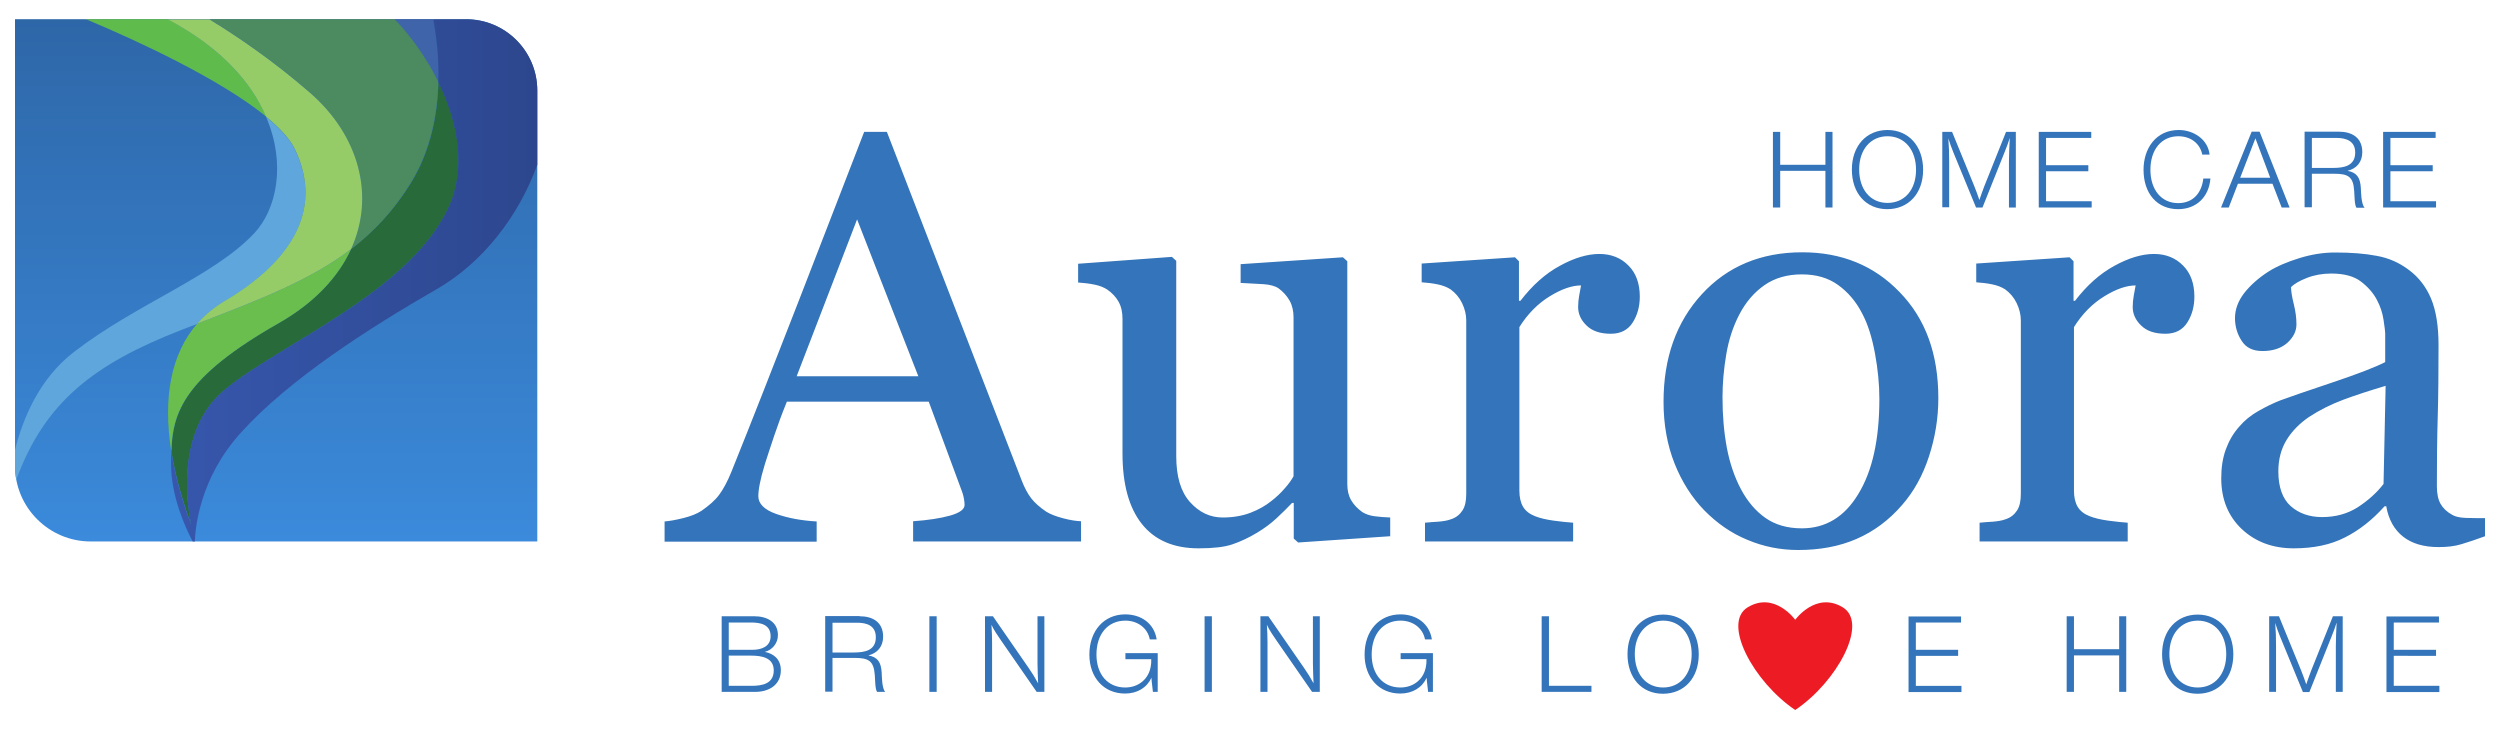 <?xml version="1.0" encoding="UTF-8"?>
<!-- Generator: Adobe Illustrator 27.1.1, SVG Export Plug-In . SVG Version: 6.00 Build 0)  -->
<svg xmlns="http://www.w3.org/2000/svg" xmlns:xlink="http://www.w3.org/1999/xlink" version="1.1" id="_x31_" x="0px" y="0px" viewBox="0 0 1200 350" style="enable-background:new 0 0 1200 350;" xml:space="preserve">
<style type="text/css">
	.st0{fill:#ED1C24;}
	.st1{fill:#3374BA;}
	.st2{fill:url(#SVGID_1_);}
	.st3{fill:#286A3A;}
	.st4{fill:#6ABE4D;}
	.st5{fill:#4064AA;}
	.st6{fill:#4C8A60;}
	.st7{fill:#5FBC4C;}
	.st8{fill:#5EA6DB;}
	.st9{fill:url(#SVGID_00000114058267863281012870000016728960662761141683_);}
	.st10{fill:#95CC68;}
</style>
<path class="st0" d="M861.7,340.8c-19.9-13.4-35.3-41.7-22.8-49.3c12.9-7.8,22.8,6,22.8,6s9.9-13.8,22.8-6  C897.1,299.1,881.7,327.4,861.7,340.8z"></path>
<path class="st1" d="M518.9,259.9h-80.6v-9.7c7.1-0.5,13-1.4,17.7-2.7s7-3.1,7-5.1c0-0.8-0.1-1.8-0.3-3c-0.2-1.2-0.5-2.2-0.8-3.1  l-16.1-43.5h-68.1c-2.6,6.4-4.6,11.9-6.2,16.7c-1.6,4.7-3,9.1-4.3,13.1c-1.2,3.9-2,7.1-2.5,9.6c-0.5,2.5-0.7,4.5-0.7,6  c0,3.6,2.9,6.5,8.6,8.5c5.7,2,12.2,3.2,19.4,3.6v9.7H319v-9.7c2.4-0.2,5.3-0.7,8.9-1.6c3.6-0.9,6.5-2,8.8-3.5c3.6-2.5,6.5-5,8.5-7.7  c2-2.7,4-6.4,5.9-11.1c9.8-24.3,20.5-51.7,32.3-82s22.2-57.4,31.4-81.1h10.9l64.7,167.3c1.4,3.6,2.9,6.4,4.6,8.6  c1.7,2.2,4.1,4.3,7.2,6.4c2.1,1.3,4.8,2.3,8.2,3.2c3.4,0.9,6.2,1.3,8.5,1.4V259.9z M440.8,180.6l-29.4-75.3l-29,75.3H440.8z   M667.1,257.4l-44,3l-2.1-1.9v-17.1h-0.8c-2.2,2.3-4.6,4.7-7.4,7.3s-5.9,4.9-9.4,7c-4.1,2.5-8.1,4.3-11.9,5.6  c-3.8,1.3-9.2,1.9-16.2,1.9c-11.9,0-21-3.9-27.2-11.7s-9.3-19.1-9.3-33.9v-64.5c0-3.3-0.6-6-1.9-8.3c-1.2-2.2-3.1-4.2-5.4-5.8  c-1.7-1.1-3.7-1.9-6.2-2.4s-5.1-0.8-7.8-1v-9l45-3.3l2.1,1.9V219c0,9.8,2.2,17.1,6.6,22s9.6,7.4,15.7,7.4c5,0,9.5-0.8,13.4-2.3  c3.9-1.5,7.2-3.4,9.8-5.5c2.5-1.9,4.6-3.9,6.5-6.1c1.9-2.1,3.3-4.1,4.3-5.9v-76.3c0-3-0.6-5.7-1.9-8c-1.3-2.3-3.1-4.3-5.3-5.9  c-1.6-1.1-4.1-1.8-7.3-2c-3.2-0.2-6.9-0.4-10.9-0.6v-9l49.1-3.3l2.1,1.9v106.9c0,3.1,0.6,5.7,1.9,7.9c1.3,2.2,3.1,4,5.3,5.6  c1.6,1,3.6,1.7,5.9,2c2.3,0.3,4.8,0.5,7.5,0.6V257.4z M787.1,142.4c0,4.6-1.1,8.8-3.4,12.4c-2.3,3.6-5.8,5.4-10.5,5.4  c-5.1,0-9-1.3-11.7-4c-2.7-2.6-4-5.6-4-8.8c0-2,0.2-3.8,0.5-5.5c0.3-1.6,0.6-3.3,0.9-4.9c-4.3,0-9.3,1.7-15,5.2  c-5.7,3.5-10.6,8.4-14.6,14.8v78.5c0,3.2,0.6,5.8,1.8,7.8c1.2,2,3.2,3.5,5.8,4.5c2.3,0.9,5.2,1.6,8.8,2.1c3.6,0.5,6.7,0.8,9.4,1v9  h-71.1v-9c2.1-0.2,4.3-0.4,6.5-0.5c2.2-0.2,4.2-0.5,5.8-1.1c2.6-0.8,4.4-2.3,5.7-4.3s1.8-4.7,1.8-8v-83.2c0-2.8-0.7-5.6-2-8.3  c-1.3-2.7-3.2-4.9-5.5-6.6c-1.7-1.1-3.8-1.9-6.2-2.4c-2.4-0.5-4.9-0.8-7.7-1v-9l44.8-3l1.9,1.9v19h0.7c5.7-7.4,11.9-13,18.9-16.8  c6.9-3.8,13.3-5.7,19-5.7s10.4,1.9,14,5.6C785.3,131.1,787.1,136.1,787.1,142.4z M930.4,191.1c0,9.5-1.5,18.8-4.5,28  c-3,9.2-7.3,16.9-12.9,23.3c-6.3,7.3-13.6,12.7-21.9,16.3c-8.3,3.6-17.6,5.3-27.9,5.3c-8.6,0-16.7-1.6-24.5-4.9  c-7.8-3.2-14.6-8-20.7-14.2c-5.9-6.1-10.7-13.6-14.2-22.4c-3.5-8.8-5.3-18.7-5.3-29.6c0-21.1,6.1-38.3,18.4-51.7  c12.3-13.4,28.4-20.1,48.2-20.1c18.9,0,34.5,6.4,46.7,19.1C924.3,153,930.4,170,930.4,191.1z M902.1,191.4c0-6.8-0.7-14.1-2.1-21.7  c-1.4-7.6-3.4-14.1-6.2-19.3c-2.9-5.7-6.8-10.2-11.5-13.6c-4.7-3.4-10.5-5.1-17.4-5.1c-7,0-13,1.7-18,5.2c-5,3.5-9,8.2-12.1,14.2  c-2.9,5.6-5,11.9-6.2,19c-1.2,7.1-1.8,14-1.8,20.6c0,8.8,0.7,16.8,2.1,24.3c1.4,7.4,3.7,14.1,6.8,19.9c3.1,5.8,7,10.4,11.7,13.7  c4.7,3.3,10.5,5,17.5,5c11.4,0,20.5-5.5,27.1-16.5C898.8,226,902.1,210.8,902.1,191.4z M1053.3,142.4c0,4.6-1.1,8.8-3.4,12.4  c-2.3,3.6-5.8,5.4-10.5,5.4c-5.1,0-9-1.3-11.7-4c-2.7-2.6-4-5.6-4-8.8c0-2,0.2-3.8,0.5-5.5c0.3-1.6,0.6-3.3,0.9-4.9  c-4.3,0-9.3,1.7-15,5.2c-5.7,3.5-10.6,8.4-14.6,14.8v78.5c0,3.2,0.6,5.8,1.8,7.8c1.2,2,3.2,3.5,5.8,4.5c2.3,0.9,5.2,1.6,8.8,2.1  c3.6,0.5,6.7,0.8,9.4,1v9h-71.1v-9c2.1-0.2,4.3-0.4,6.5-0.5c2.2-0.2,4.2-0.5,5.8-1.1c2.6-0.8,4.4-2.3,5.7-4.3s1.8-4.7,1.8-8v-83.2  c0-2.8-0.7-5.6-2-8.3c-1.3-2.7-3.2-4.9-5.5-6.6c-1.7-1.1-3.8-1.9-6.2-2.4c-2.4-0.5-4.9-0.8-7.7-1v-9l44.8-3l1.9,1.9v19h0.7  c5.7-7.4,11.9-13,18.9-16.8c6.9-3.8,13.3-5.7,19-5.7s10.4,1.9,14,5.6C1051.5,131.1,1053.3,136.1,1053.3,142.4z M1192.8,257.4  c-4.3,1.6-8,2.8-11.3,3.8c-3.2,1-6.9,1.4-11,1.4c-7.1,0-12.8-1.7-17-5s-7-8.2-8.1-14.6h-0.8c-5.9,6.6-12.3,11.6-19.1,15  c-6.8,3.5-15,5.2-24.5,5.2c-10.1,0-18.4-3.1-25-9.3c-6.5-6.2-9.8-14.3-9.8-24.3c0-5.2,0.7-9.8,2.2-13.9c1.5-4.1,3.6-7.8,6.6-11.1  c2.3-2.7,5.3-5.2,9-7.3c3.7-2.1,7.2-3.8,10.5-5.1c4.1-1.5,12.4-4.4,25-8.6c12.5-4.2,21-7.5,25.4-9.8v-13.5c0-1.2-0.3-3.5-0.8-6.8  c-0.5-3.4-1.6-6.6-3.2-9.6c-1.8-3.4-4.4-6.3-7.7-8.8c-3.3-2.5-8-3.8-14.2-3.8c-4.2,0-8.1,0.7-11.7,2.1c-3.6,1.4-6.1,2.9-7.6,4.4  c0,1.8,0.4,4.5,1.3,8.1c0.9,3.6,1.3,6.8,1.3,9.8c0,3.2-1.4,6.1-4.3,8.8c-2.9,2.6-6.9,4-12,4c-4.6,0-7.9-1.6-10-4.9  c-2.1-3.2-3.2-6.9-3.2-10.9c0-4.2,1.5-8.2,4.4-12c3-3.8,6.8-7.2,11.6-10.3c4.1-2.6,9.1-4.7,14.9-6.5c5.8-1.8,11.5-2.7,17.1-2.7  c7.7,0,14.3,0.5,20,1.6c5.7,1,10.9,3.3,15.5,6.8c4.6,3.4,8.2,8,10.6,13.7c2.4,5.8,3.6,13.2,3.6,22.4c0,13-0.1,24.6-0.4,34.7  c-0.3,10.1-0.4,21.1-0.4,33c0,3.6,0.6,6.4,1.8,8.5c1.2,2.1,3.1,3.9,5.7,5.3c1.4,0.8,3.5,1.3,6.5,1.4c3,0.1,6,0.1,9.1,0.1V257.4z   M1145.1,185.2c-7.7,2.3-14.5,4.5-20.4,6.7c-5.8,2.2-11.3,4.9-16.3,8.2c-4.6,3.1-8.2,6.8-10.8,11c-2.6,4.2-4,9.3-4,15.1  c0,7.6,2,13.2,5.9,16.7s9,5.3,15.1,5.3c6.5,0,12.2-1.6,17.1-4.7c4.9-3.2,9.1-6.9,12.4-11.2L1145.1,185.2z M362,295.8  c6,0,11.4,2.6,11.4,9.1c0,4-2.9,7.2-6.3,8c4,0.8,7.7,3.3,7.7,8.8c0,7-5.6,10.4-12.3,10.4h-16.1v-36.3H362z M349.8,311.9h11.5  c4.1,0,8.6-1.5,8.6-6.5c0-5.7-4.9-6.6-9.5-6.6h-10.6V311.9z M349.8,329.2h10.9c5,0,10.7-0.9,10.7-7.4c0-6.2-5.9-7.1-10.9-7.1h-10.7  V329.2z M412.6,295.8c6.4,0,11.3,2.9,11.3,9.8c0,4.7-2.7,7.9-7.1,9c4.6,0.8,6.1,3.4,6.4,8.2c0.1,1.6,0.1,7.7,1.7,9.3H421  c-1-1.3-0.9-6.2-1.1-8.1c-0.5-6.8-3-8.2-9.6-8.2h-10.7v16.2h-3.5v-36.3H412.6z M399.6,313.2h10.2c5.2,0,10.6-0.9,10.6-7.3  c0-5.6-4.3-7-9-7h-11.8V313.2z M449.6,332.1h-3.5v-36.3h3.5V332.1z M501.4,332.1h-3.8l-16.9-24.4c-1.7-2.5-3.5-5-4.8-7.8  c0.2,2.9,0.3,5.8,0.3,8.7v23.5h-3.4v-36.3h3.8l17,24.6c1.7,2.4,3.3,5,4.7,7.6c-0.1-3.2-0.3-6.4-0.3-9.6v-22.6h3.3V332.1z   M555.7,332.1h-2.3l-0.6-5.2l-0.1-1.6c-2.2,4.8-6.8,7.6-12.7,7.6c-10.1,0-17.1-7.6-17.1-18.7c0-11.4,7-19.3,17.2-19.3  c7.6,0,13.9,4.3,15.1,12h-3.3c-1.1-5.7-6.1-9-11.7-9c-8.4,0-13.9,6.4-13.9,16.3c0,9.6,5.5,15.8,13.8,15.8c6.4,0,11.4-4.1,12.3-10.4  c0.2-1.1,0.2-1.6,0.2-3.2h-12.4v-2.9h15.5V332.1z M581.7,332.1h-3.5v-36.3h3.5V332.1z M633.6,332.1h-3.8l-16.9-24.4  c-1.7-2.5-3.5-5-4.8-7.8c0.2,2.9,0.3,5.8,0.3,8.7v23.5H605v-36.3h3.8l17,24.6c1.7,2.4,3.3,5,4.7,7.6c-0.1-3.2-0.3-6.4-0.3-9.6v-22.6  h3.3V332.1z M687.8,332.1h-2.3l-0.6-5.2l-0.1-1.6c-2.2,4.8-6.8,7.6-12.7,7.6c-10.1,0-17.1-7.6-17.1-18.7c0-11.4,7-19.3,17.2-19.3  c7.6,0,13.9,4.3,15.1,12H684c-1.1-5.7-6.1-9-11.7-9c-8.4,0-13.9,6.4-13.9,16.3c0,9.6,5.5,15.8,13.8,15.8c6.4,0,11.4-4.1,12.3-10.4  c0.2-1.1,0.2-1.6,0.2-3.2h-12.4v-2.9h15.5V332.1z M763.9,332.1h-23.9v-36.3h3.5v33.4h20.4V332.1z M815.4,314.1  c0,11.3-6.9,18.9-17.2,18.9c-10.2,0-17-7.6-17-19c0-11.3,6.9-19,17.1-19C808.5,295,815.4,302.7,815.4,314.1z M784.7,313.9  c0,9.7,5.4,16.1,13.6,16.1s13.7-6.4,13.7-16s-5.5-16.1-13.7-16.1C790.2,298,784.7,304.4,784.7,313.9z M941.3,298.8h-21.7v13.1h20.3  v2.9h-20.3v14.4h21.9v3h-25.4v-36.3h25.2V298.8z M1020.6,332.1h-3.4v-17.5h-21.7v17.5H992v-36.3h3.5v15.8h21.7v-15.8h3.4V332.1z   M1072,314.1c0,11.3-6.9,18.9-17.2,18.9c-10.2,0-17-7.6-17-19c0-11.3,6.9-19,17.1-19C1065,295,1072,302.7,1072,314.1z M1041.3,313.9  c0,9.7,5.4,16.1,13.6,16.1c8.2,0,13.7-6.4,13.7-16s-5.5-16.1-13.7-16.1C1046.7,298,1041.3,304.4,1041.3,313.9z M1124.5,332.1h-3.3  v-21.9c0-3.8,0.2-7.6,0.4-11.4c-0.7,2.2-1.5,4.4-2.4,6.6l-10.7,26.8h-3.1l-10.9-26.5c-0.9-2.2-1.7-4.4-2.4-6.7  c0.3,3.7,0.4,7.4,0.4,11.1v22h-3.3v-36.3h4.7l10.6,25.9c0.9,2.2,1.7,4.5,2.5,6.8c0.8-2.2,1.5-4.5,2.4-6.7l10.4-26h4.7V332.1z   M1170.7,298.8H1149v13.1h20.3v2.9H1149v14.4h21.9v3h-25.4v-36.3h25.2V298.8z"></path>
<g>
	<linearGradient id="SVGID_1_" gradientUnits="userSpaceOnUse" x1="132.525" y1="259.877" x2="132.525" y2="9.228">
		<stop offset="3.350080e-03" style="stop-color:#3B8ADB"></stop>
		<stop offset="1" style="stop-color:#2E67A8"></stop>
	</linearGradient>
	<path class="st2" d="M223.7,9.2H7.2v214.4c0,20,16.3,36.3,36.3,36.3h214.4V43.4C257.8,24.5,242.6,9.2,223.7,9.2z"></path>
	<path class="st3" d="M168.5,119.6c-6.1,13.3-17.5,25.7-34.7,35.5c-45.6,25.9-50.9,43-51.5,61.6c1.7,10.9,4.9,22.7,9.6,35.3   c0,0-10.6-42.9,16-64.9c26.6-22,87.8-46.5,107.2-86.9c8.9-18.6,5.1-40.9-4.6-60.8c-0.4,15.4-3.6,32.9-13.2,48.4   C189,101.1,179.4,111.2,168.5,119.6z"></path>
	<path class="st4" d="M133.8,155.1c17.2-9.8,28.6-22.2,34.7-35.5c-19.7,15-44.1,24.3-73.9,35.8c-12.4,14.3-16.5,35.3-12.4,61.2   C82.8,198,88.2,181,133.8,155.1z"></path>
	<path class="st5" d="M207.9,9.2h-18.5c8.1,8.5,15.5,18.9,21,30.1C210.7,27.5,209.3,16.9,207.9,9.2z"></path>
	<path class="st6" d="M168.5,119.6c11-8.4,20.5-18.5,28.7-31.9c9.5-15.5,12.8-33,13.2-48.4c-5.5-11.2-12.9-21.7-21-30.1h-88.9   c13.2,8,30.7,19.9,48.4,35.3C172.3,65,180.2,94,168.5,119.6z"></path>
	<path class="st7" d="M80.5,9.2H41.2c25.2,10.5,64.8,29,86.6,46.8C120.7,39.6,106,22.8,80.5,9.2z"></path>
	<path class="st8" d="M87,158.4c2.6-1,5.1-2,7.6-2.9c3.7-4.2,8.1-7.9,13.2-10.9c29.8-17.5,48.3-42.3,33.8-72.8   c-2.4-5-7.3-10.3-13.9-15.7c9.8,22.7,5,44.5-5.7,55.9c-19.6,20.8-56.5,33.8-86.3,56.8C18.6,181.8,10.8,201.5,7.2,216v7.6   c0,2.3,0.2,4.5,0.6,6.7C21.5,192.8,45.4,174.6,87,158.4z"></path>
	
		<linearGradient id="SVGID_00000175299613927197743870000002093954479728162463_" gradientUnits="userSpaceOnUse" x1="82.152" y1="134.553" x2="257.85" y2="134.553">
		<stop offset="0" style="stop-color:#3757AD"></stop>
		<stop offset="1" style="stop-color:#2D478E"></stop>
	</linearGradient>
	<path style="fill:url(#SVGID_00000175299613927197743870000002093954479728162463_);" d="M115.7,207.6   c23.2-25.7,61.9-50.4,93.9-68.8c22.1-12.7,39.3-34.9,48.3-59.7V43.4c0-18.8-15.3-34.1-34.1-34.1h-15.8c1.4,7.7,2.8,18.3,2.4,30.1   c9.7,19.9,13.5,42.2,4.6,60.8c-19.3,40.5-80.6,64.9-107.2,86.9c-26.6,22-16,64.9-16,64.9c-4.7-12.6-7.9-24.4-9.6-35.3   c-0.1,2-0.1,4-0.1,6c0,15.5,6.8,30.4,10.4,37.2h1C93.8,253.1,95.9,229.4,115.7,207.6z"></path>
	<path class="st10" d="M127.7,56c6.6,5.4,11.5,10.7,13.9,15.7c14.5,30.5-4,55.2-33.8,72.8c-5.1,3-9.5,6.7-13.2,10.9   c29.8-11.5,54.2-20.8,73.9-35.8c11.7-25.6,3.8-54.6-19.6-75c-17.7-15.4-35.2-27.3-48.4-35.3h-20C106,22.8,120.7,39.6,127.7,56z"></path>
</g>
<g>
	<g>
		<polygon class="st1" points="879.6,99.6 876.2,99.6 876.2,82 854.5,82 854.5,99.6 851,99.6 851,63.3 854.5,63.3 854.5,79.1     876.2,79.1 876.2,63.3 879.6,63.3   "></polygon>
	</g>
	<path class="st1" d="M906,62.4c-10.2,0-17.1,7.7-17.1,19c0,11.4,6.8,19,17,19c10.2,0,17.2-7.6,17.2-18.9   C923.1,70.1,916.1,62.4,906,62.4z M906,97.4c-8.2,0-13.6-6.4-13.6-16.1c0-9.5,5.5-15.9,13.6-15.9c8.2,0,13.7,6.5,13.7,16.1   S914.2,97.4,906,97.4z"></path>
	<g>
		<path class="st1" d="M967.6,99.6h-3.3V77.6c0-3.8,0.2-7.6,0.4-11.4c-0.7,2.2-1.5,4.4-2.4,6.6l-10.7,26.8h-3.1l-10.9-26.5    c-0.9-2.2-1.7-4.4-2.4-6.7c0.3,3.7,0.4,7.4,0.4,11.1v22h-3.3V63.3h4.7l10.6,25.9c0.9,2.2,1.7,4.5,2.5,6.8c0.8-2.2,1.5-4.5,2.4-6.7    l10.4-26h4.7V99.6z"></path>
	</g>
	<g>
		<polygon class="st1" points="1003.8,66.2 982.1,66.2 982.1,79.3 1002.4,79.3 1002.4,82.2 982.1,82.2 982.1,96.6 1004,96.6     1004,99.6 978.6,99.6 978.6,63.3 1003.8,63.3   "></polygon>
	</g>
	<g>
		<path class="st1" d="M1045.5,100.4c-10,0-16.6-7.4-16.6-18.9c0-10.2,5.9-19.1,16.9-19.1c7,0,14,4.4,14.8,11.8h-3.5    c-1.1-5.4-5.6-8.8-11.5-8.8c-8.1,0-13.4,6.4-13.4,16.1c0,9.6,5.3,16,13.3,16c7.3,0,11.3-5,12.1-11.8h3.4    C1060.3,94.6,1054.2,100.4,1045.5,100.4z"></path>
	</g>
	<path class="st1" d="M1084.6,63.2h-3.8l-14.7,36.4h3.7l4.4-11.4h16.6l4.4,11.4h3.8L1084.6,63.2z M1075.3,85.3l7.3-18.9l7.1,18.9   H1075.3z"></path>
	<path class="st1" d="M1133.2,90.2c-0.3-4.8-1.8-7.4-6.4-8.2c4.4-1.1,7.1-4.2,7.1-9c0-6.9-4.9-9.8-11.3-9.8h-16.4v36.3h3.5V83.4   h10.7c6.6,0,9.2,1.3,9.6,8.2c0.2,1.9,0.1,6.8,1.1,8.1h3.9C1133.3,97.9,1133.3,91.8,1133.2,90.2z M1119.9,80.6h-10.2V66.2h11.8   c4.7,0,9,1.5,9,7C1130.5,79.7,1125,80.6,1119.9,80.6z"></path>
	<g>
		<polygon class="st1" points="1169.1,66.2 1147.4,66.2 1147.4,79.3 1167.7,79.3 1167.7,82.2 1147.4,82.2 1147.4,96.6 1169.3,96.6     1169.3,99.6 1143.9,99.6 1143.9,63.3 1169.1,63.3   "></polygon>
	</g>
</g>
</svg>
